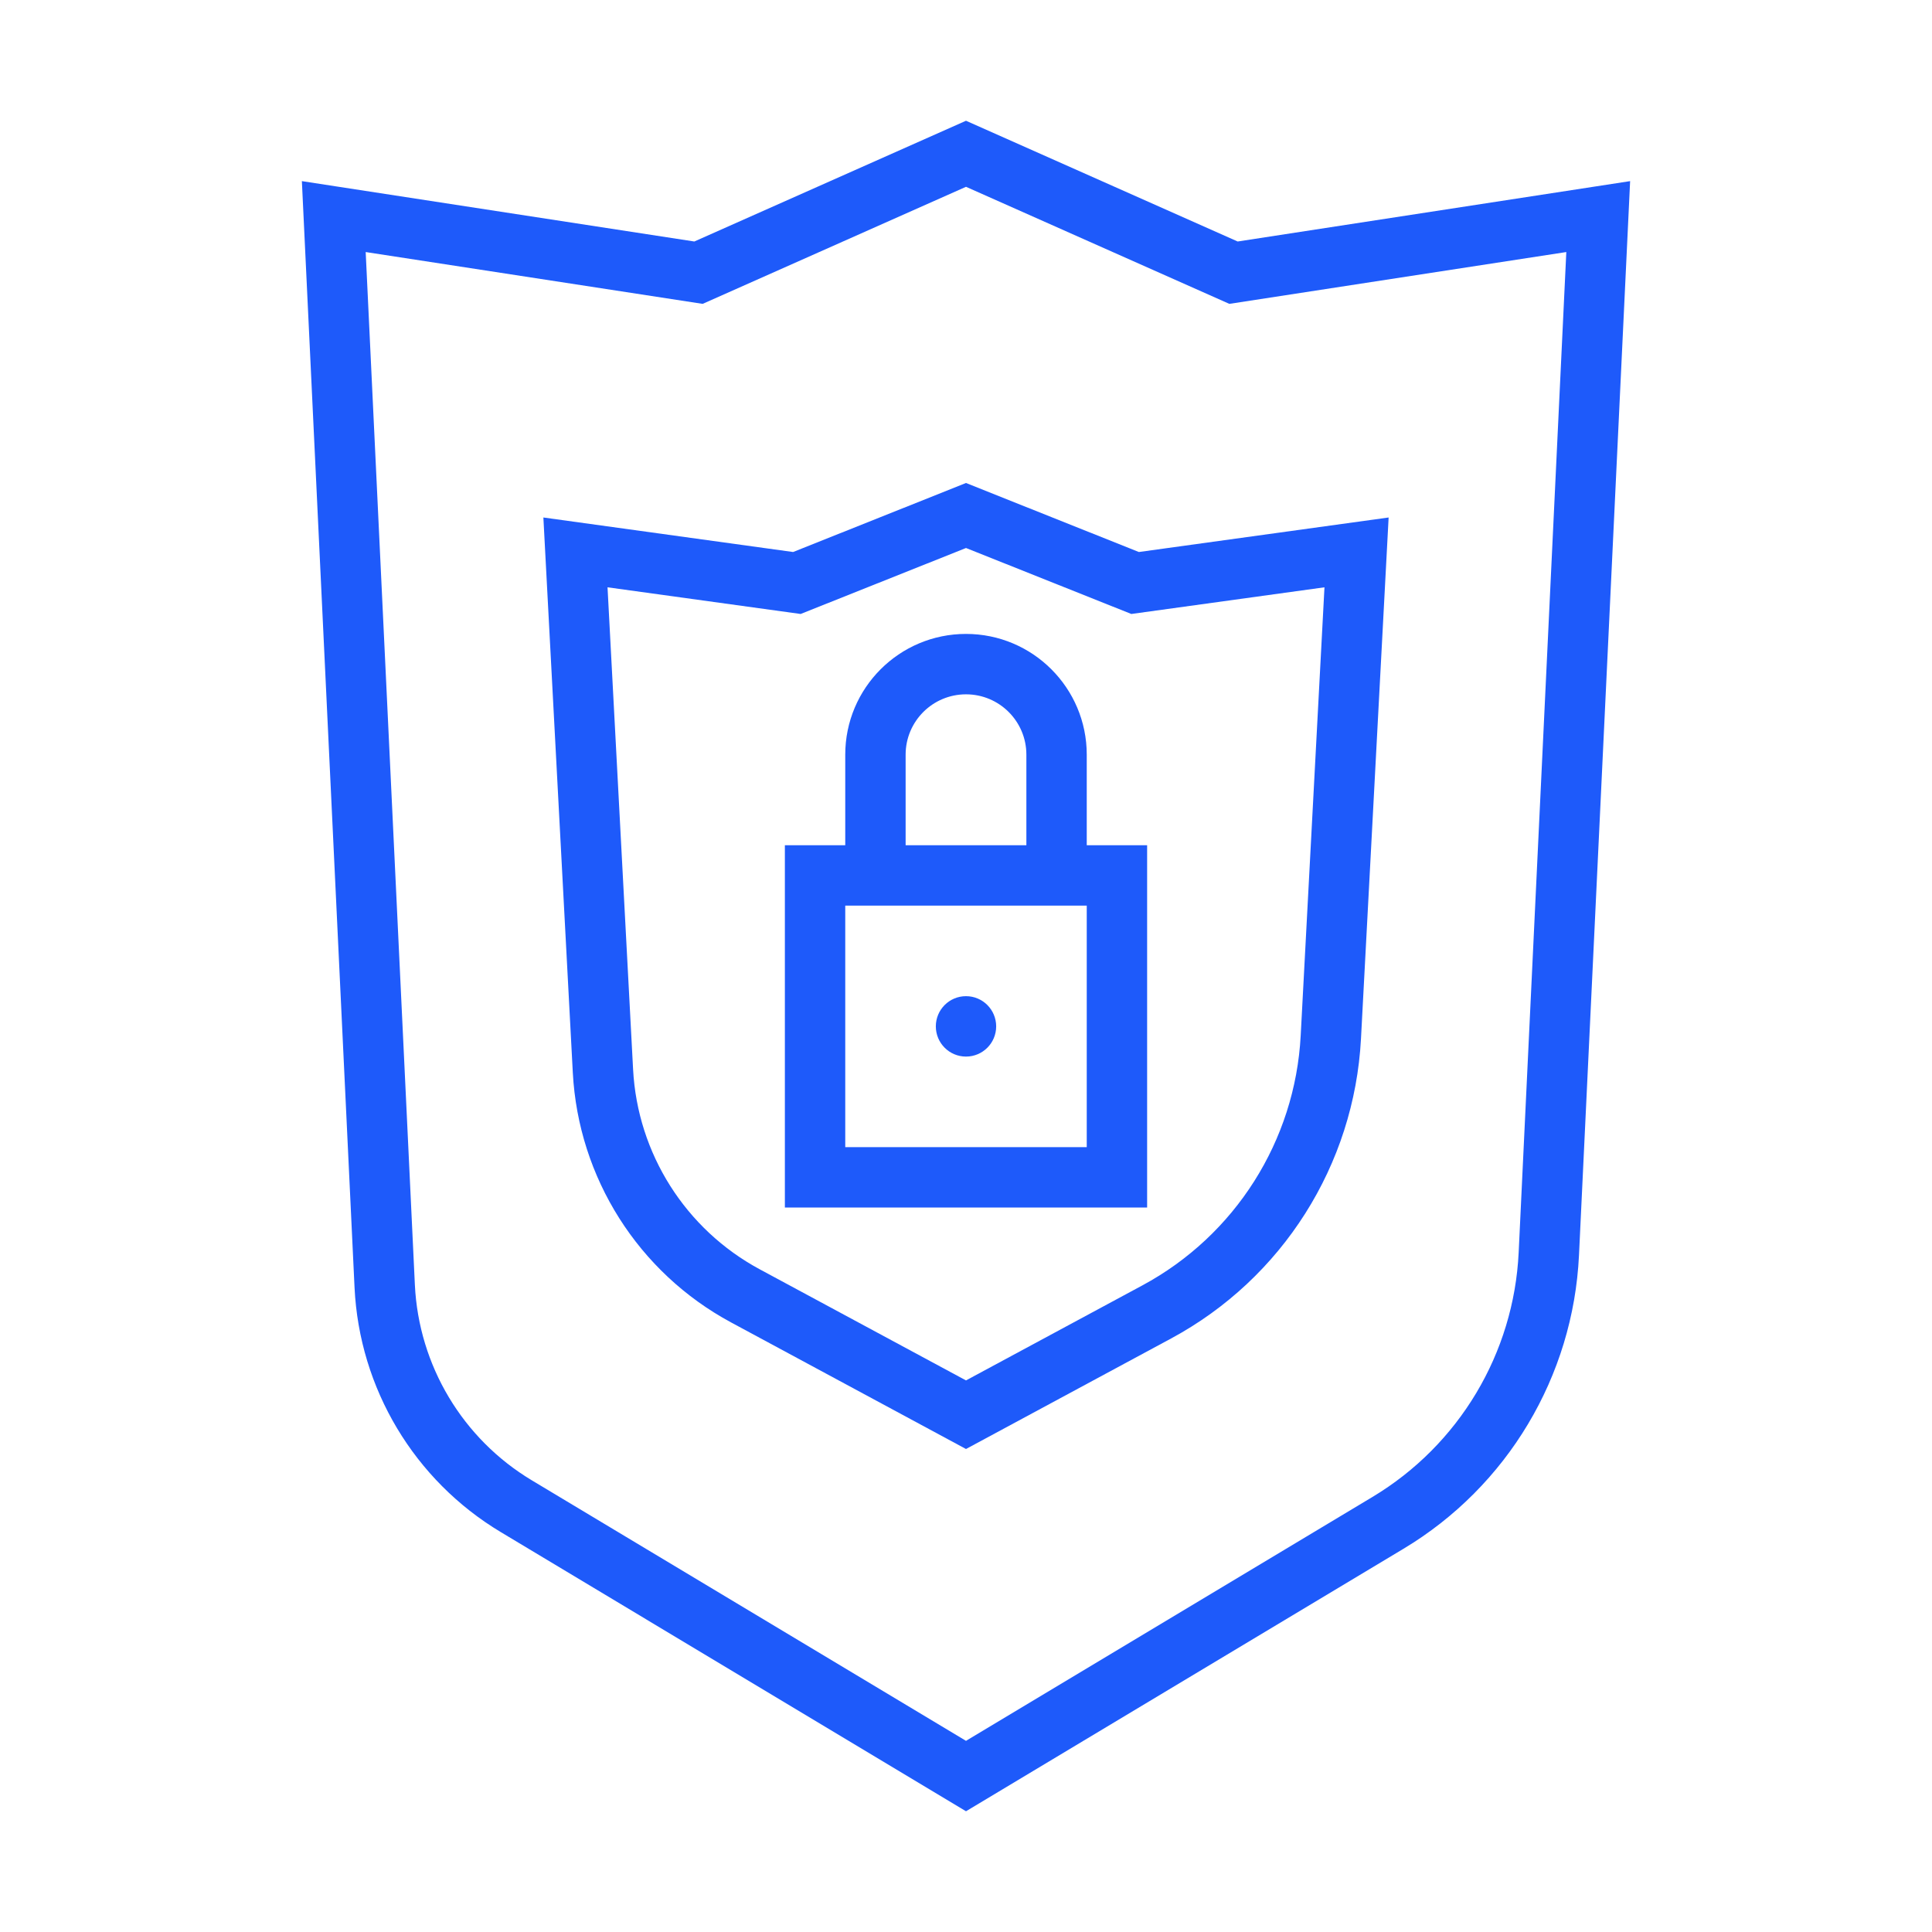 <svg width="68" height="68" viewBox="0 0 68 68" fill="none" xmlns="http://www.w3.org/2000/svg">
<path d="M34 37.188C34.587 37.188 35.062 36.712 35.062 36.125C35.062 35.538 34.587 35.062 34 35.062C33.413 35.062 32.938 35.538 32.938 36.125C32.938 36.712 33.413 37.188 34 37.188Z" fill="#1E5AFA"/>
<path fill-rule="evenodd" clip-rule="evenodd" d="M27.625 42.5V29.75H29.75V26.562C29.75 24.215 31.653 22.312 34 22.312C36.347 22.312 38.25 24.215 38.25 26.562V29.75H40.375V42.5H27.625ZM29.75 40.375V31.875H38.25V40.375H29.75ZM36.125 26.562V29.75H31.875V26.562C31.875 25.389 32.826 24.438 34 24.438C35.174 24.438 36.125 25.389 36.125 26.562Z" fill="#1E5AFA"/>
<path fill-rule="evenodd" clip-rule="evenodd" d="M27.915 19.429L19.125 18.214L20.161 37.754C20.358 41.456 22.468 44.787 25.732 46.545L34 51L41.217 47.111C45.133 45.002 47.666 41.004 47.902 36.562L48.875 18.214L40.085 19.429L34 17L27.915 19.429ZM34 19.288L28.18 21.61L21.383 20.671L22.283 37.642C22.44 40.603 24.129 43.268 26.74 44.675L34 48.586L40.209 45.241C43.473 43.483 45.584 40.151 45.78 36.45L46.617 20.671L39.819 21.61L34 19.288Z" fill="#1E5AFA"/>
<path fill-rule="evenodd" clip-rule="evenodd" d="M24.438 8.5L10.625 6.375L12.479 45.32C12.649 48.869 14.58 52.098 17.626 53.925L34 63.75L49.399 54.511C53.054 52.318 55.372 48.442 55.575 44.184L57.375 6.375L43.562 8.5L34 4.25L24.438 8.5ZM34 6.575L24.731 10.695L12.871 8.871L14.602 45.219C14.737 48.058 16.282 50.641 18.719 52.103L34 61.272L48.306 52.688C51.352 50.861 53.283 47.632 53.452 44.083L55.129 8.871L43.269 10.695L34 6.575Z" fill="#1E5AFA"/>
</svg>
